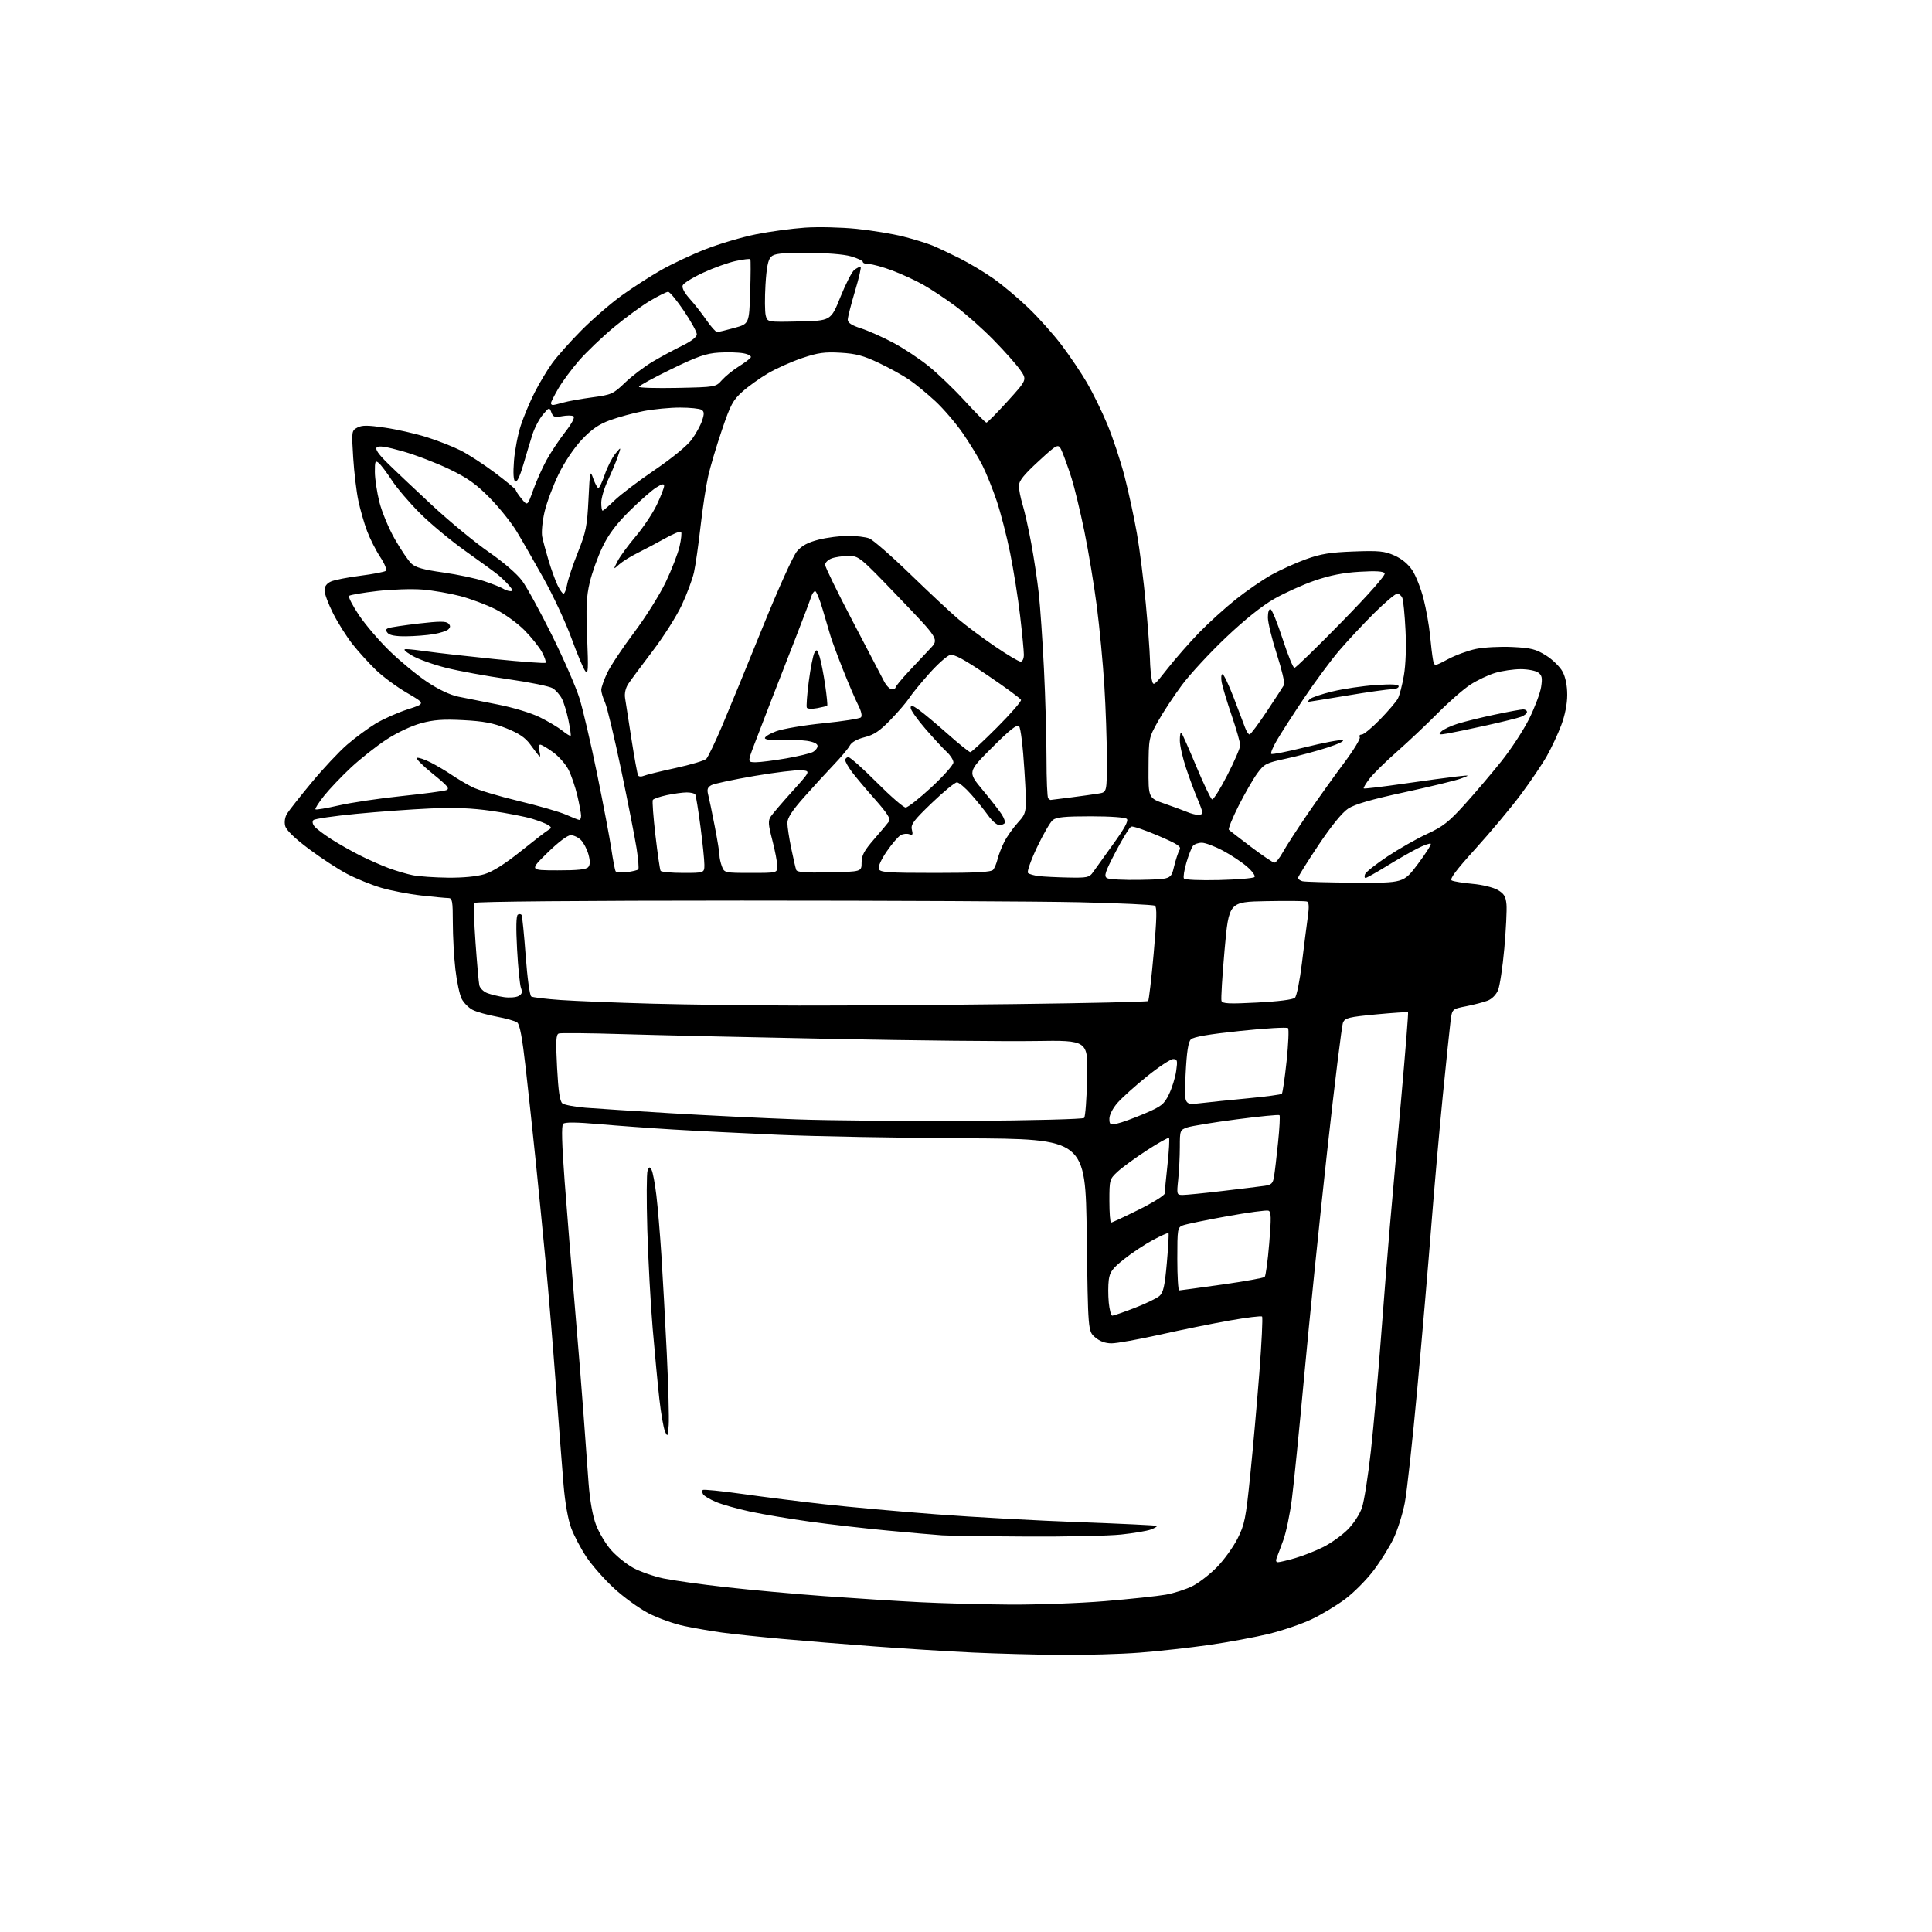 <?xml version="1.0" encoding="UTF-8" standalone="no"?>
<svg 
  version="1.1" 
  xmlns="http://www.w3.org/2000/svg" 
  xmlns:xlink="http://www.w3.org/1999/xlink" 
  xmlns:svg="http://www.w3.org/2000/svg"
  xmlns:rdf="http://www.w3.org/1999/02/22-rdf-syntax-ns#"
  xmlns:cc="http://creativecommons.org/ns#"
  xmlns:dc="http://purl.org/dc/elements/1.1/"
  viewBox="0 0 768 768"
  width="768"
  height="768"
>
<style>svg {background-color: white; }</style>"
<path stroke="none" fill="black" fill-rule="evenodd" d="M421.55,657.85C411.62,657.77 395.85,657.34 386.50,656.90C377.15,656.46 359.82,655.38 348.00,654.50C336.18,653.62 319.30,652.25 310.50,651.45C301.70,650.65 291.12,649.53 287.00,648.96C282.88,648.40 276.12,647.23 272.00,646.37C267.88,645.50 261.45,643.20 257.72,641.26C253.99,639.31 247.83,634.84 244.03,631.32C240.22,627.79 235.31,622.22 233.12,618.94C230.93,615.66 228.21,610.49 227.07,607.46C225.81,604.10 224.62,597.39 224.02,590.23C223.48,583.78 222.10,565.90 220.96,550.50C219.81,535.10 218.03,513.50 216.99,502.50C215.95,491.50 214.15,473.27 213.00,462.00C211.84,450.73 210.03,433.85 208.97,424.51C207.61,412.49 206.62,407.20 205.59,406.44C204.78,405.85 201.10,404.81 197.41,404.13C193.72,403.45 189.42,402.24 187.87,401.43C186.31,400.63 184.36,398.66 183.54,397.07C182.72,395.48 181.59,390.20 181.03,385.34C180.47,380.48 180.01,372.11 180.01,366.75C180.00,358.14 179.80,357.00 178.25,356.99C177.29,356.99 172.45,356.53 167.50,355.98C162.55,355.43 155.35,354.04 151.50,352.90C147.65,351.75 141.57,349.28 138.00,347.41C134.43,345.54 127.56,341.05 122.75,337.44C117.00,333.12 113.78,329.99 113.36,328.29C112.97,326.75 113.27,324.80 114.11,323.45C114.87,322.20 119.25,316.65 123.84,311.11C128.42,305.58 134.79,298.78 137.99,296.01C141.19,293.24 146.31,289.47 149.36,287.62C152.42,285.78 158.12,283.25 162.03,281.99C169.14,279.71 169.14,279.71 161.82,275.45C157.79,273.12 152.23,269.02 149.46,266.35C146.69,263.68 142.49,259.05 140.12,256.05C137.76,253.05 134.29,247.55 132.41,243.82C130.53,240.10 129.00,235.99 129.00,234.69C129.00,233.13 129.86,231.93 131.51,231.18C132.89,230.55 138.18,229.50 143.26,228.86C148.34,228.21 152.90,227.33 153.39,226.91C153.88,226.47 152.88,224.03 151.15,221.42C149.44,218.83 147.09,214.19 145.93,211.11C144.76,208.02 143.20,202.58 142.45,199.02C141.69,195.45 140.77,187.74 140.40,181.87C139.74,171.43 139.78,171.19 142.05,169.97C143.90,168.99 146.11,168.99 152.93,169.99C157.65,170.67 165.10,172.36 169.50,173.74C173.90,175.11 180.03,177.51 183.12,179.07C186.21,180.62 192.40,184.66 196.87,188.02C201.34,191.39 205.02,194.45 205.04,194.82C205.06,195.20 206.11,196.77 207.38,198.32C209.68,201.14 209.68,201.14 211.94,194.82C213.18,191.34 215.55,186.03 217.20,183.00C218.86,179.97 222.19,174.94 224.62,171.82C227.36,168.29 228.62,165.88 227.95,165.47C227.36,165.10 225.32,165.09 223.42,165.45C220.48,166.00 219.85,165.78 219.17,163.93C218.39,161.82 218.31,161.84 215.78,164.85C214.35,166.55 212.49,170.09 211.65,172.72C210.81,175.35 209.17,180.77 208.01,184.78C206.67,189.38 205.50,191.81 204.81,191.38C204.10,190.94 203.93,188.12 204.32,183.11C204.65,178.92 205.88,172.59 207.05,169.04C208.23,165.49 210.68,159.64 212.51,156.04C214.33,152.44 217.44,147.25 219.41,144.50C221.38,141.75 226.66,135.81 231.14,131.31C235.62,126.80 242.82,120.57 247.13,117.47C251.44,114.36 258.47,109.83 262.74,107.39C267.01,104.96 275.00,101.20 280.50,99.05C286.00,96.90 295.00,94.24 300.50,93.14C306.00,92.04 314.77,90.85 320.00,90.49C325.25,90.13 334.42,90.35 340.50,90.97C346.55,91.59 354.91,92.97 359.07,94.03C363.23,95.08 368.40,96.68 370.57,97.56C372.73,98.45 377.65,100.76 381.50,102.70C385.35,104.64 391.43,108.28 395.00,110.80C398.57,113.32 404.81,118.56 408.85,122.44C412.89,126.32 418.84,132.99 422.06,137.26C425.29,141.53 429.80,148.23 432.08,152.14C434.37,156.06 438.01,163.49 440.16,168.65C442.32,173.81 445.40,183.09 447.01,189.27C448.61,195.45 450.83,205.68 451.93,212.00C453.04,218.32 454.63,230.90 455.47,239.94C456.31,248.98 457.05,258.88 457.12,261.94C457.18,265.00 457.52,268.73 457.87,270.22C458.48,272.87 458.65,272.75 464.17,265.72C467.30,261.75 472.94,255.32 476.72,251.42C480.50,247.53 487.07,241.59 491.31,238.21C495.55,234.84 501.89,230.48 505.39,228.52C508.90,226.56 515.08,223.76 519.13,222.30C525.06,220.16 528.77,219.56 538.13,219.22C548.19,218.85 550.36,219.07 554.30,220.81C557.20,222.09 559.78,224.22 561.41,226.69C562.82,228.81 564.83,233.91 565.88,238.02C566.93,242.14 568.09,248.65 568.46,252.50C568.82,256.35 569.35,260.72 569.63,262.22C570.15,264.94 570.15,264.94 575.59,262.04C578.58,260.44 583.59,258.61 586.71,257.96C589.84,257.31 596.32,256.96 601.12,257.19C608.62,257.55 610.49,258.02 614.56,260.55C617.16,262.17 620.12,265.07 621.14,266.98C622.33,269.21 623.00,272.54 623.00,276.21C623.00,279.82 622.12,284.30 620.62,288.28C619.31,291.77 616.73,297.28 614.89,300.54C613.05,303.80 608.34,310.75 604.43,315.99C600.52,321.22 592.46,330.85 586.53,337.39C578.69,346.03 576.12,349.48 577.12,350.01C577.88,350.40 581.59,351.00 585.36,351.34C589.16,351.67 593.62,352.76 595.36,353.77C597.90,355.25 598.57,356.36 598.85,359.55C599.04,361.72 598.65,369.57 597.99,377.00C597.32,384.43 596.20,391.88 595.51,393.58C594.77,395.38 593.06,397.12 591.37,397.77C589.79,398.38 585.97,399.38 582.87,399.99C577.25,401.09 577.25,401.09 576.63,405.80C576.30,408.38 574.91,421.75 573.54,435.50C572.17,449.25 570.13,472.43 568.99,487.00C567.86,501.57 565.37,530.60 563.45,551.50C561.54,572.40 559.27,593.10 558.41,597.50C557.55,601.90 555.56,608.21 553.98,611.53C552.40,614.85 548.80,620.61 545.98,624.34C543.15,628.07 538.06,633.18 534.67,635.70C531.28,638.22 525.33,641.80 521.46,643.65C517.58,645.51 509.93,648.12 504.46,649.47C498.98,650.81 488.20,652.81 480.50,653.91C472.80,655.01 460.45,656.38 453.05,656.95C445.65,657.53 431.48,657.93 421.55,657.85zM401.19,637.85C412.02,637.93 429.12,637.31 439.19,636.48C449.26,635.64 460.17,634.48 463.44,633.90C466.70,633.32 471.47,631.78 474.04,630.48C476.61,629.18 480.98,625.80 483.75,622.96C486.53,620.13 490.20,615.04 491.92,611.66C494.76,606.06 495.22,603.76 496.98,586.50C498.05,576.05 499.68,557.70 500.61,545.73C501.53,533.76 502.02,523.69 501.69,523.36C501.36,523.02 495.55,523.73 488.79,524.93C482.03,526.12 469.55,528.65 461.07,530.55C452.58,532.45 443.94,534.00 441.87,534.00C439.34,534.00 437.20,533.21 435.31,531.59C432.50,529.18 432.50,529.18 432.00,490.95C431.50,452.73 431.50,452.73 383.50,452.48C357.10,452.34 323.80,451.72 309.50,451.10C295.20,450.47 276.30,449.53 267.50,448.99C258.70,448.46 245.51,447.50 238.20,446.86C229.02,446.06 224.58,446.02 223.86,446.74C223.15,447.45 223.33,454.55 224.46,469.64C225.36,481.66 227.19,504.10 228.52,519.50C229.84,534.90 231.42,554.48 232.02,563.00C232.62,571.52 233.49,583.45 233.96,589.50C234.49,596.48 235.58,602.57 236.93,606.15C238.11,609.25 240.80,613.77 242.93,616.18C245.05,618.59 249.02,621.78 251.75,623.27C254.48,624.75 259.87,626.63 263.74,627.45C267.61,628.26 278.81,629.83 288.64,630.93C298.46,632.04 316.18,633.65 328.00,634.51C339.82,635.37 356.70,636.44 365.50,636.89C374.30,637.34 390.36,637.77 401.19,637.85zM507.99,621.00C508.65,621.00 511.74,620.27 514.85,619.37C517.96,618.48 522.99,616.49 526.04,614.96C529.09,613.43 533.44,610.32 535.71,608.05C538.05,605.72 540.52,601.93 541.41,599.31C542.27,596.77 543.88,586.55 544.97,576.60C546.06,566.64 547.87,546.35 548.98,531.50C550.10,516.65 551.68,496.85 552.49,487.50C553.31,478.15 555.34,455.25 557.01,436.60C558.67,417.96 559.90,402.56 559.72,402.39C559.55,402.22 553.87,402.60 547.09,403.23C536.23,404.26 534.67,404.64 533.88,406.45C533.39,407.58 530.53,430.77 527.53,458.00C524.53,485.23 520.46,525.05 518.49,546.50C516.52,567.95 514.28,590.26 513.52,596.07C512.77,601.88 511.27,609.08 510.19,612.07C509.11,615.06 507.90,618.29 507.51,619.25C507.06,620.35 507.24,621.00 507.99,621.00zM408.00,610.80C392.32,610.71 377.25,610.49 374.50,610.31C371.75,610.13 362.07,609.28 353.00,608.43C343.93,607.58 329.98,605.98 322.00,604.88C314.02,603.78 303.30,601.97 298.16,600.87C293.02,599.76 286.89,598.02 284.52,597.01C282.16,596.00 279.90,594.65 279.51,594.02C279.12,593.38 279.06,592.61 279.37,592.29C279.69,591.98 286.82,592.69 295.22,593.88C303.63,595.07 318.38,596.92 328.00,597.99C337.62,599.06 357.56,600.86 372.30,601.97C387.04,603.09 412.69,604.49 429.30,605.09C445.91,605.69 459.67,606.35 459.89,606.56C460.10,606.77 459.04,607.42 457.52,607.99C456.00,608.57 450.65,609.47 445.63,610.00C440.61,610.53 423.68,610.89 408.00,610.80zM265.82,566.50C265.48,571.11 265.36,571.30 264.35,569.00C263.74,567.62 262.73,561.77 262.09,556.00C261.45,550.23 260.26,537.62 259.44,528.00C258.62,518.38 257.67,500.77 257.32,488.87C256.98,476.97 257.02,466.40 257.42,465.37C258.05,463.73 258.24,463.69 259.02,465.07C259.50,465.94 260.35,470.44 260.91,475.07C261.47,479.71 262.37,490.48 262.92,499.00C263.47,507.52 264.43,525.08 265.06,538.00C265.68,550.92 266.02,563.75 265.82,566.50zM442.16,523.00C442.66,523.00 446.63,521.62 450.99,519.94C455.35,518.26 459.80,516.12 460.87,515.19C462.44,513.82 463.01,511.33 463.84,502.01C464.40,495.70 464.70,490.37 464.50,490.17C464.30,489.97 461.52,491.21 458.32,492.92C455.12,494.63 449.97,498.03 446.89,500.49C442.22,504.19 441.18,505.59 440.76,508.75C440.48,510.84 440.48,514.90 440.75,517.78C441.03,520.65 441.66,523.00 442.16,523.00zM468.75,512.96C469.16,512.94 476.81,511.89 485.74,510.64C494.67,509.38 502.32,508.01 502.73,507.60C503.15,507.18 503.96,501.20 504.53,494.31C505.39,484.00 505.34,481.68 504.23,481.26C503.49,480.97 496.05,481.98 487.69,483.49C479.34,485.00 471.49,486.62 470.25,487.09C468.08,487.92 468.00,488.41 468.00,500.48C468.00,507.36 468.34,512.98 468.75,512.96zM441.67,486.00C442.04,486.00 446.99,483.69 452.67,480.87C458.35,478.04 463.00,475.14 463.00,474.41C463.00,473.68 463.49,468.53 464.10,462.97C464.70,457.41 464.97,452.64 464.70,452.36C464.42,452.09 460.43,454.32 455.83,457.32C451.22,460.32 446.00,464.13 444.23,465.79C441.07,468.73 441.00,469.00 441.00,477.40C441.00,482.13 441.30,486.00 441.67,486.00zM470.11,475.01C471.42,475.02 478.57,474.31 486.00,473.43C493.43,472.56 500.95,471.64 502.71,471.38C505.42,471.00 506.01,470.42 506.45,467.71C506.75,465.95 507.47,459.84 508.05,454.15C508.64,448.45 508.90,443.57 508.62,443.29C508.35,443.02 500.64,443.77 491.49,444.97C482.35,446.17 473.54,447.61 471.93,448.17C469.08,449.17 469.00,449.38 469.00,455.95C469.00,459.67 468.71,465.47 468.36,468.85C467.73,474.85 467.77,475.00 470.11,475.01zM444.05,446.64C445.73,446.30 450.56,444.55 454.80,442.75C461.75,439.78 462.71,439.03 464.69,434.98C465.89,432.52 467.18,428.36 467.55,425.75C468.15,421.53 468.02,421.00 466.35,421.00C465.32,421.00 460.66,424.07 455.99,427.83C451.32,431.59 446.04,436.33 444.25,438.37C442.37,440.51 441.00,443.16 441.00,444.66C441.00,447.01 441.28,447.19 444.05,446.64zM385.31,445.56C409.95,445.41 430.50,444.88 430.97,444.39C431.43,443.90 431.97,436.75 432.16,428.50C432.50,413.50 432.50,413.50 411.50,413.82C399.95,414.00 363.73,413.63 331.00,412.98C298.27,412.34 260.70,411.49 247.50,411.08C234.30,410.68 222.88,410.56 222.13,410.83C221.02,411.22 220.89,413.75 221.45,424.40C221.95,433.88 222.54,437.81 223.57,438.61C224.35,439.21 228.48,439.99 232.74,440.34C237.01,440.68 252.20,441.66 266.50,442.52C280.80,443.38 303.30,444.48 316.50,444.96C329.70,445.44 360.66,445.71 385.31,445.56zM477.09,438.54C480.62,438.12 489.23,437.24 496.23,436.58C503.23,435.92 509.22,435.11 509.55,434.79C509.87,434.46 510.72,428.64 511.44,421.85C512.15,415.06 512.41,409.14 512.02,408.70C511.62,408.26 503.10,408.75 493.08,409.80C480.47,411.12 474.41,412.17 473.39,413.18C472.33,414.24 471.74,418.13 471.30,426.97C470.68,439.29 470.68,439.29 477.09,438.54zM317.50,399.72C335.65,399.75 374.20,399.49 403.17,399.14C432.14,398.79 456.09,398.25 456.40,397.93C456.71,397.62 457.70,389.13 458.60,379.07C459.85,365.18 459.96,360.59 459.07,360.04C458.43,359.65 445.02,359.02 429.29,358.66C413.55,358.30 353.07,358.00 294.90,358.00C231.05,358.00 188.89,358.37 188.55,358.93C188.23,359.44 188.45,366.52 189.03,374.68C189.61,382.83 190.29,390.46 190.53,391.62C190.77,392.79 192.22,394.22 193.74,394.79C195.26,395.36 198.25,396.08 200.39,396.38C202.53,396.68 205.10,396.48 206.11,395.94C207.50,395.20 207.74,394.43 207.10,392.73C206.64,391.50 205.94,384.59 205.55,377.36C205.08,368.78 205.18,364.00 205.85,363.59C206.40,363.25 207.08,363.32 207.34,363.75C207.61,364.18 208.34,371.49 208.97,379.99C209.61,388.70 210.58,395.74 211.18,396.11C211.78,396.48 217.04,397.11 222.88,397.52C228.72,397.93 244.97,398.58 259.00,398.97C273.02,399.35 299.35,399.69 317.50,399.72zM499.76,398.53C508.18,398.10 513.99,397.36 514.76,396.62C515.45,395.96 516.69,389.81 517.52,382.96C518.35,376.11 519.40,367.87 519.85,364.66C520.44,360.53 520.35,358.69 519.55,358.38C518.92,358.14 511.68,358.07 503.46,358.22C488.50,358.50 488.50,358.50 486.80,377.50C485.87,387.95 485.31,397.12 485.56,397.87C485.94,398.99 488.56,399.11 499.76,398.53zM538.73,350.88C557.95,351.00 557.95,351.00 563.62,343.47C566.73,339.33 569.04,335.70 568.74,335.41C568.44,335.11 566.02,335.97 563.35,337.33C560.68,338.68 555.15,341.87 551.05,344.40C546.95,346.93 543.25,349.00 542.83,349.00C542.41,349.00 542.32,348.32 542.64,347.49C542.96,346.66 546.94,343.51 551.48,340.49C556.02,337.47 563.12,333.43 567.25,331.52C573.58,328.60 575.96,326.73 582.25,319.77C586.36,315.22 592.92,307.50 596.82,302.62C600.73,297.73 605.72,290.08 607.92,285.62C610.13,281.15 612.24,275.52 612.62,273.10C613.18,269.47 612.98,268.46 611.46,267.35C610.45,266.61 607.31,266.00 604.49,266.00C601.67,266.00 597.12,266.67 594.39,267.48C591.65,268.29 587.18,270.41 584.45,272.19C581.73,273.97 575.90,279.07 571.50,283.52C567.10,287.96 559.80,294.85 555.28,298.83C550.75,302.81 545.85,307.64 544.39,309.56C542.92,311.48 541.90,313.21 542.11,313.41C542.32,313.61 549.48,312.76 558.00,311.53C566.52,310.30 575.98,309.02 579.00,308.68C584.50,308.07 584.50,308.07 580.77,309.48C578.72,310.25 568.62,312.70 558.34,314.93C544.99,317.82 538.56,319.69 535.89,321.45C533.51,323.03 529.21,328.33 524.08,336.01C519.63,342.65 516.00,348.49 516.00,348.97C516.00,349.46 516.79,350.06 517.75,350.31C518.71,350.56 528.15,350.82 538.73,350.88zM453.50,349.75C465.50,349.50 465.50,349.50 466.70,344.50C467.37,341.75 468.34,338.77 468.88,337.89C469.69,336.53 468.35,335.63 460.36,332.19C455.13,329.95 450.33,328.33 449.68,328.58C449.03,328.84 446.26,333.33 443.51,338.57C439.32,346.58 438.76,348.24 440.01,349.05C440.83,349.57 446.90,349.89 453.50,349.75zM484.53,349.83C491.85,349.65 498.21,349.12 498.67,348.65C499.13,348.18 497.81,346.33 495.74,344.53C493.67,342.73 489.33,339.85 486.10,338.13C482.86,336.41 479.10,335.00 477.73,335.00C476.36,335.00 474.79,335.56 474.22,336.25C473.66,336.94 472.49,339.92 471.62,342.87C470.75,345.83 470.30,348.68 470.62,349.20C470.96,349.75 476.80,350.01 484.53,349.83zM178.07,348.89C184.01,348.96 189.50,348.43 192.57,347.50C195.82,346.52 200.72,343.43 206.92,338.46C212.09,334.31 217.04,330.49 217.92,329.98C219.31,329.15 219.32,328.92 218.00,328.01C217.18,327.45 214.25,326.31 211.50,325.47C208.75,324.63 201.55,323.23 195.50,322.36C187.53,321.22 180.78,320.95 171.00,321.38C163.57,321.71 150.30,322.67 141.51,323.53C132.72,324.38 125.11,325.49 124.60,326.00C124.05,326.55 124.22,327.56 125.05,328.56C125.80,329.46 128.79,331.72 131.69,333.58C134.60,335.44 139.68,338.32 142.98,339.99C146.29,341.66 151.43,343.94 154.40,345.05C157.37,346.16 161.76,347.46 164.15,347.93C166.54,348.40 172.81,348.83 178.07,348.89zM424.70,348.84C432.17,348.99 433.05,348.80 434.47,346.75C435.33,345.51 438.95,340.47 442.51,335.54C447.02,329.31 448.67,326.27 447.94,325.54C447.31,324.92 441.49,324.50 433.60,324.50C423.26,324.50 419.90,324.83 418.48,326.00C417.48,326.82 414.66,331.70 412.22,336.84C409.78,341.99 408.17,346.56 408.64,347.02C409.11,347.48 411.07,348.04 413.00,348.27C414.93,348.49 420.19,348.75 424.70,348.84zM249.21,346.70C251.39,346.41 253.42,345.92 253.72,345.61C254.03,345.30 253.73,341.55 253.06,337.28C252.39,333.00 249.62,318.93 246.92,306.00C244.21,293.07 241.32,281.02 240.50,279.22C239.67,277.41 239.00,275.16 239.01,274.22C239.02,273.27 240.08,270.25 241.37,267.50C242.67,264.75 247.46,257.55 252.01,251.50C256.57,245.45 262.24,236.42 264.62,231.44C267.00,226.46 269.49,220.05 270.14,217.19C270.80,214.34 271.07,211.73 270.73,211.40C270.39,211.06 267.50,212.25 264.31,214.05C261.11,215.84 256.25,218.42 253.50,219.78C250.75,221.13 247.43,223.20 246.12,224.37C243.75,226.50 243.75,226.50 245.48,223.10C246.43,221.22 249.69,216.77 252.72,213.20C255.74,209.63 259.52,203.97 261.11,200.61C262.70,197.25 264.00,193.89 264.00,193.15C264.00,192.16 263.15,192.34 260.80,193.83C259.03,194.95 254.28,199.13 250.24,203.12C244.94,208.36 241.94,212.36 239.48,217.47C237.61,221.37 235.33,227.69 234.43,231.53C233.10,237.13 232.90,241.44 233.40,253.50C233.92,266.33 233.81,268.25 232.64,266.74C231.88,265.77 229.41,259.89 227.15,253.67C224.88,247.45 219.91,236.77 216.10,229.93C212.29,223.09 207.45,214.66 205.34,211.18C203.23,207.71 198.44,201.74 194.70,197.93C189.34,192.47 185.95,190.05 178.70,186.54C173.64,184.09 165.30,180.89 160.17,179.42C153.65,177.57 150.52,177.08 149.79,177.81C149.05,178.55 150.36,180.47 154.13,184.18C157.10,187.11 165.14,194.71 172.01,201.08C178.88,207.44 188.93,215.72 194.34,219.46C200.21,223.52 205.55,228.14 207.57,230.89C209.44,233.42 214.76,243.15 219.40,252.50C224.04,261.85 228.97,273.14 230.35,277.59C231.73,282.03 234.88,295.53 237.35,307.59C239.81,319.64 242.37,333.10 243.02,337.50C243.67,341.90 244.44,345.89 244.73,346.36C245.02,346.84 247.04,346.99 249.21,346.70zM271.56,347.00C280.00,347.00 280.00,347.00 280.00,343.71C280.00,341.90 279.30,335.06 278.44,328.51C277.58,321.97 276.65,316.25 276.38,315.81C276.11,315.36 274.58,315.00 272.99,315.00C271.40,315.00 267.83,315.49 265.06,316.08C262.29,316.68 259.79,317.53 259.51,317.99C259.23,318.44 259.70,324.78 260.55,332.07C261.40,339.37 262.32,345.71 262.60,346.17C262.89,346.63 266.92,347.00 271.56,347.00zM298.48,347.00C309.00,347.00 309.00,347.00 308.98,344.25C308.97,342.74 308.09,338.13 307.02,334.01C305.35,327.59 305.27,326.24 306.44,324.51C307.19,323.41 311.05,318.90 315.02,314.50C322.23,306.50 322.23,306.50 318.58,306.19C316.58,306.02 308.16,307.04 299.87,308.46C291.58,309.88 283.90,311.52 282.81,312.10C281.27,312.93 280.98,313.76 281.50,315.83C281.88,317.30 283.04,322.90 284.09,328.29C285.14,333.67 286.00,338.93 286.00,339.97C286.00,341.02 286.44,343.02 286.98,344.43C287.94,346.96 288.10,347.00 298.48,347.00zM329.73,346.78C342.50,346.50 342.50,346.50 342.50,342.90C342.50,340.01 343.49,338.17 347.50,333.56C350.25,330.40 352.92,327.22 353.44,326.49C354.13,325.53 352.60,323.14 347.89,317.83C344.31,313.80 340.17,308.88 338.69,306.91C337.21,304.93 336.00,302.79 336.00,302.16C336.00,301.52 336.57,301.00 337.27,301.00C337.97,301.00 343.02,305.50 348.50,311.00C353.98,316.50 359.16,321.00 360.01,321.00C360.87,321.00 365.49,317.36 370.28,312.92C375.08,308.47 379.00,304.05 379.00,303.09C379.00,302.13 377.82,300.26 376.37,298.92C374.93,297.59 371.10,293.45 367.87,289.72C364.64,286.00 362.00,282.25 362.00,281.41C362.00,280.17 362.65,280.32 365.25,282.16C367.04,283.42 372.19,287.73 376.70,291.73C381.21,295.73 385.27,299.00 385.72,299.00C386.17,299.00 390.97,294.55 396.39,289.11C401.81,283.67 406.07,278.77 405.87,278.21C405.67,277.65 399.73,273.28 392.68,268.51C383.19,262.08 379.28,259.96 377.67,260.37C376.46,260.67 372.75,263.97 369.42,267.71C366.08,271.44 362.48,275.84 361.43,277.48C360.37,279.12 357.02,283.02 353.99,286.15C349.72,290.58 347.42,292.12 343.71,293.05C340.69,293.81 338.52,295.03 337.81,296.38C337.19,297.54 334.32,300.98 331.43,304.00C328.54,307.02 323.21,312.85 319.59,316.93C314.87,322.26 313.00,325.15 313.00,327.12C313.00,328.63 313.68,333.16 314.52,337.18C315.35,341.21 316.24,345.08 316.50,345.78C316.85,346.75 320.06,346.99 329.73,346.78zM371.85,347.00C388.21,347.00 394.02,346.68 394.80,345.74C395.37,345.05 396.16,343.14 396.56,341.49C396.96,339.85 398.14,336.79 399.19,334.70C400.23,332.62 402.70,329.13 404.67,326.95C408.24,322.99 408.24,322.99 407.23,306.40C406.64,296.78 405.74,289.34 405.09,288.69C404.25,287.85 401.48,290.04 394.31,297.21C384.66,306.86 384.66,306.86 390.58,313.98C393.84,317.90 397.26,322.29 398.20,323.73C399.13,325.18 399.67,326.73 399.39,327.18C399.11,327.63 398.12,327.99 397.19,327.98C396.26,327.97 394.31,326.28 392.86,324.23C391.40,322.18 388.33,318.36 386.02,315.75C383.72,313.14 381.18,311.00 380.39,311.00C379.60,311.00 375.11,314.69 370.42,319.19C363.13,326.19 361.97,327.75 362.49,329.82C362.98,331.78 362.79,332.13 361.48,331.63C360.59,331.29 359.06,331.43 358.08,331.96C357.11,332.48 354.61,335.38 352.53,338.40C350.30,341.63 348.99,344.53 349.34,345.44C349.86,346.79 352.95,347.00 371.85,347.00zM221.63,345.98C229.63,346.00 233.06,345.63 233.85,344.68C234.62,343.75 234.64,342.27 233.91,339.62C233.34,337.56 232.00,335.00 230.94,333.94C229.87,332.87 228.05,332.00 226.88,332.00C225.61,332.00 221.92,334.78 217.63,338.98C210.50,345.97 210.50,345.97 221.63,345.98zM506.57,342.92C507.15,342.97 508.68,341.09 509.97,338.75C511.26,336.41 515.70,329.55 519.84,323.50C523.98,317.45 530.48,308.36 534.27,303.30C538.07,298.23 540.88,293.62 540.53,293.05C540.17,292.47 540.52,292.00 541.31,292.00C542.10,292.00 545.37,289.30 548.59,286.00C551.80,282.69 554.98,278.98 555.65,277.75C556.33,276.51 557.41,272.35 558.07,268.50C558.80,264.27 559.05,257.15 558.71,250.50C558.41,244.45 557.85,238.71 557.47,237.75C557.10,236.79 556.17,236.00 555.41,236.00C554.66,236.00 550.53,239.49 546.24,243.75C541.95,248.01 535.70,254.71 532.34,258.64C528.98,262.57 522.66,271.12 518.29,277.64C513.93,284.16 509.10,291.66 507.56,294.30C506.02,296.93 505.02,299.35 505.34,299.67C505.66,299.99 511.74,298.80 518.86,297.03C525.98,295.26 532.64,294.00 533.65,294.23C534.72,294.46 532.11,295.73 527.50,297.22C523.10,298.64 515.73,300.61 511.11,301.60C503.28,303.28 502.53,303.67 499.77,307.45C498.14,309.68 494.80,315.48 492.34,320.35C489.89,325.22 488.16,329.50 488.51,329.85C488.86,330.21 492.83,333.28 497.32,336.67C501.82,340.07 505.98,342.88 506.57,342.92zM230.25,325.93C230.66,325.97 230.99,325.21 230.99,324.25C230.98,323.29 230.30,319.67 229.49,316.22C228.67,312.76 227.09,308.15 225.98,305.96C224.86,303.77 222.09,300.63 219.82,298.99C217.56,297.34 215.27,296.00 214.74,296.00C214.20,296.00 214.08,297.19 214.46,298.75C214.86,300.35 214.78,301.08 214.27,300.50C213.78,299.95 212.19,297.86 210.73,295.86C208.78,293.20 206.24,291.49 201.28,289.51C196.02,287.41 192.18,286.68 184.19,286.27C176.18,285.85 172.44,286.12 167.37,287.50C163.57,288.53 157.85,291.22 153.62,293.98C149.64,296.58 143.30,301.59 139.53,305.10C135.76,308.62 130.93,313.70 128.80,316.38C126.67,319.07 125.14,321.48 125.40,321.73C125.66,321.99 129.83,321.28 134.68,320.17C139.53,319.05 150.70,317.39 159.50,316.47C168.30,315.55 176.34,314.49 177.37,314.11C178.93,313.53 178.03,312.44 171.94,307.52C167.92,304.27 165.14,301.45 165.74,301.25C166.35,301.05 168.80,301.87 171.18,303.08C173.55,304.29 177.30,306.50 179.50,308.00C181.70,309.50 185.39,311.69 187.70,312.86C190.01,314.03 198.34,316.53 206.20,318.42C214.07,320.31 222.53,322.75 225.00,323.85C227.47,324.96 229.84,325.89 230.25,325.93zM476.25,323.94C477.21,323.97 478.00,323.59 478.00,323.08C478.00,322.58 477.09,320.05 475.99,317.47C474.88,314.88 472.85,309.44 471.49,305.36C470.12,301.29 469.00,296.32 469.00,294.31C469.00,292.31 469.27,290.94 469.60,291.26C469.93,291.59 472.61,297.62 475.55,304.67C478.49,311.71 481.32,317.61 481.84,317.78C482.35,317.95 485.07,313.61 487.88,308.13C490.70,302.65 493.00,297.31 493.00,296.26C493.00,295.21 491.48,289.88 489.62,284.43C487.75,278.97 485.97,273.04 485.64,271.25C485.32,269.46 485.45,268.00 485.95,268.00C486.44,268.00 488.44,272.16 490.39,277.25C492.34,282.34 494.39,287.74 494.94,289.25C495.50,290.76 496.30,291.98 496.73,291.96C497.15,291.94 500.26,287.78 503.63,282.71C507.00,277.65 510.06,272.94 510.43,272.26C510.80,271.58 509.51,266.07 507.55,260.03C505.60,253.98 504.00,247.42 504.00,245.44C504.00,243.31 504.44,241.98 505.08,242.19C505.67,242.39 507.83,247.71 509.88,254.03C511.93,260.34 514.03,265.50 514.55,265.50C515.07,265.50 523.52,257.30 533.32,247.27C544.26,236.09 550.87,228.60 550.43,227.89C549.93,227.07 546.94,226.89 540.46,227.28C533.95,227.66 528.68,228.70 522.64,230.78C517.92,232.41 510.65,235.69 506.48,238.07C501.64,240.84 494.72,246.39 487.28,253.45C480.88,259.53 473.02,268.03 469.82,272.33C466.62,276.64 462.34,283.14 460.32,286.76C456.65,293.31 456.63,293.45 456.56,305.29C456.50,317.23 456.50,317.23 463.00,319.49C466.57,320.73 470.62,322.23 472.00,322.81C473.38,323.40 475.29,323.90 476.25,323.94zM417.59,318.00C417.74,318.00 421.38,317.54 425.68,316.99C429.98,316.43 434.96,315.74 436.75,315.44C440.00,314.91 440.00,314.91 440.00,301.70C439.99,294.44 439.54,281.30 438.99,272.50C438.44,263.70 437.10,249.53 436.00,241.00C434.90,232.47 432.66,219.01 431.03,211.08C429.39,203.15 427.11,193.70 425.96,190.08C424.81,186.46 423.16,181.83 422.30,179.80C420.74,176.09 420.74,176.09 412.89,183.30C407.02,188.69 405.04,191.15 405.03,193.09C405.01,194.52 405.67,197.89 406.49,200.59C407.32,203.29 408.87,210.22 409.94,216.00C411.01,221.78 412.36,230.78 412.94,236.00C413.51,241.22 414.44,254.68 414.99,265.90C415.55,277.11 416.00,293.13 416.00,301.48C416.00,309.83 416.30,316.97 416.67,317.33C417.03,317.70 417.45,318.00 417.59,318.00zM255.85,308.42C256.76,308.02 262.45,306.62 268.50,305.31C274.55,303.99 280.07,302.35 280.77,301.65C281.46,300.96 284.31,295.02 287.10,288.45C289.89,281.88 297.11,264.30 303.15,249.38C309.44,233.86 315.28,220.93 316.82,219.14C318.76,216.88 321.14,215.61 325.46,214.51C328.74,213.68 334.00,213.00 337.14,213.00C340.29,213.00 344.07,213.46 345.53,214.01C347.00,214.57 354.35,220.98 361.86,228.26C369.37,235.54 377.99,243.59 381.01,246.15C384.03,248.71 390.52,253.55 395.44,256.90C400.35,260.26 404.97,263.00 405.69,263.00C406.45,263.00 407.00,261.85 407.00,260.24C407.00,258.73 406.33,251.77 405.51,244.78C404.70,237.80 402.91,226.55 401.54,219.79C400.17,213.03 397.75,203.68 396.17,199.00C394.59,194.32 392.04,188.03 390.52,185.00C388.99,181.97 385.49,176.23 382.73,172.23C379.97,168.23 375.07,162.51 371.84,159.51C368.61,156.52 363.94,152.68 361.47,150.98C359.01,149.28 353.56,146.27 349.36,144.28C343.24,141.37 340.23,140.57 334.12,140.22C327.82,139.85 325.18,140.22 318.90,142.33C314.73,143.73 308.64,146.45 305.37,148.36C302.11,150.27 297.50,153.56 295.14,155.67C291.36,159.04 290.37,160.89 286.95,171.00C284.80,177.32 282.36,185.53 281.52,189.24C280.67,192.95 279.31,201.95 278.48,209.24C277.66,216.53 276.48,224.75 275.87,227.50C275.26,230.25 273.08,236.10 271.03,240.50C268.97,244.90 263.73,253.16 259.39,258.85C255.05,264.54 250.72,270.39 249.76,271.85C248.67,273.50 248.19,275.64 248.48,277.50C248.74,279.15 249.89,286.55 251.04,293.95C252.19,301.34 253.37,307.78 253.66,308.26C253.96,308.74 254.94,308.81 255.85,308.42zM300.46,303.00C302.26,303.00 307.67,302.31 312.48,301.48C317.29,300.64 322.07,299.50 323.11,298.94C324.15,298.38 325.00,297.30 325.00,296.53C325.00,295.64 323.43,294.89 320.75,294.49C318.41,294.15 313.80,294.01 310.50,294.18C307.13,294.36 304.32,294.06 304.08,293.50C303.86,292.95 305.85,291.69 308.51,290.70C311.18,289.71 319.64,288.27 327.33,287.50C335.01,286.73 341.72,285.68 342.23,285.17C342.81,284.59 342.38,282.70 341.12,280.23C339.99,278.02 337.32,271.78 335.17,266.36C333.02,260.94 330.79,254.93 330.20,253.00C329.61,251.07 328.18,246.24 327.02,242.25C325.86,238.26 324.51,235.00 324.03,235.00C323.54,235.00 322.83,236.01 322.45,237.25C322.07,238.49 319.30,245.80 316.30,253.50C313.30,261.20 308.91,272.45 306.55,278.50C304.19,284.55 301.12,292.54 299.72,296.25C297.18,303.00 297.18,303.00 300.46,303.00zM226.84,292.49C227.02,292.31 226.63,289.54 225.97,286.33C225.31,283.12 224.14,279.27 223.37,277.76C222.59,276.25 220.96,274.38 219.73,273.60C218.50,272.82 210.53,271.19 202.00,269.98C193.47,268.78 182.34,266.74 177.25,265.45C172.17,264.17 166.09,261.97 163.75,260.57C160.77,258.78 160.10,258.02 161.50,258.03C162.60,258.03 166.52,258.48 170.21,259.01C173.90,259.54 185.79,260.88 196.63,261.99C207.47,263.09 216.58,263.75 216.87,263.46C217.17,263.16 216.53,261.27 215.46,259.26C214.38,257.25 211.25,253.32 208.50,250.54C205.75,247.75 200.55,243.99 196.95,242.19C193.35,240.38 187.05,238.02 182.95,236.94C178.85,235.86 172.11,234.70 167.97,234.36C163.83,234.02 155.73,234.28 149.97,234.94C144.21,235.61 139.17,236.47 138.77,236.86C138.36,237.25 140.13,240.69 142.69,244.52C145.26,248.34 150.76,254.78 154.93,258.82C159.09,262.87 165.75,268.36 169.71,271.01C174.30,274.08 178.85,276.24 182.21,276.94C185.12,277.54 192.22,278.95 198.00,280.08C203.94,281.24 211.11,283.41 214.50,285.08C217.81,286.70 221.86,289.11 223.50,290.43C225.15,291.74 226.65,292.67 226.84,292.49zM575.50,291.56C571.95,292.16 571.67,292.07 573.00,290.73C573.83,289.91 576.75,288.53 579.50,287.68C582.25,286.82 588.88,285.19 594.23,284.06C599.59,282.93 604.65,282.00 605.48,282.00C606.32,282.00 607.00,282.46 607.00,283.02C607.00,283.59 605.95,284.45 604.66,284.94C603.38,285.43 597.19,286.96 590.91,288.35C584.64,289.74 577.70,291.18 575.50,291.56zM324.86,281.50C322.87,281.87 321.01,281.80 320.74,281.34C320.47,280.88 320.81,276.17 321.50,270.88C322.19,265.58 323.21,260.46 323.75,259.48C324.62,257.94 324.89,258.15 325.82,261.10C326.40,262.97 327.40,268.03 328.02,272.34C328.65,276.64 329.01,280.32 328.83,280.50C328.65,280.68 326.86,281.13 324.86,281.50zM520.05,279.00C519.80,279.00 520.10,278.50 520.72,277.88C521.33,277.27 525.36,275.91 529.67,274.87C533.98,273.82 541.66,272.68 546.75,272.33C553.43,271.88 556.00,272.02 556.00,272.85C556.00,273.48 554.74,274.00 553.20,274.00C551.66,274.00 543.67,275.12 535.45,276.50C527.23,277.87 520.30,278.99 520.05,279.00zM354.53,274.00C355.34,274.00 356.01,273.66 356.02,273.25C356.03,272.84 358.34,270.02 361.15,267.00C363.96,263.98 367.84,259.84 369.77,257.82C373.28,254.13 373.28,254.13 357.40,237.57C341.81,221.30 341.44,221.00 337.32,221.00C335.02,221.00 331.98,221.44 330.57,221.98C329.15,222.51 328.00,223.65 328.00,224.51C328.00,225.36 332.89,235.39 338.87,246.78C344.84,258.18 350.48,268.96 351.39,270.75C352.30,272.54 353.71,274.00 354.53,274.00zM161.37,252.94C157.31,252.98 154.86,252.53 154.10,251.62C153.21,250.55 153.29,250.10 154.44,249.66C155.26,249.35 160.68,248.54 166.48,247.86C174.60,246.92 177.31,246.91 178.22,247.82C179.11,248.71 179.12,249.28 178.25,250.15C177.62,250.78 174.94,251.66 172.30,252.09C169.66,252.53 164.74,252.91 161.37,252.94zM224.00,236.00C224.43,236.00 225.08,234.31 225.46,232.25C225.84,230.19 227.76,224.45 229.74,219.50C232.94,211.49 233.40,209.18 233.93,198.50C234.49,187.00 234.57,186.66 235.83,190.25C236.56,192.31 237.48,194.00 237.87,194.00C238.26,194.00 239.41,191.57 240.42,188.61C241.43,185.64 243.31,181.93 244.61,180.36C246.97,177.50 246.97,177.50 245.59,181.50C244.83,183.70 243.04,187.97 241.61,191.00C240.19,194.03 239.02,197.96 239.01,199.75C239.00,201.54 239.24,203.00 239.54,203.00C239.83,203.00 241.97,201.16 244.29,198.91C246.60,196.66 253.77,191.23 260.21,186.85C267.11,182.16 273.15,177.20 274.93,174.78C276.59,172.52 278.47,169.11 279.09,167.22C280.01,164.45 279.96,163.59 278.87,162.90C278.12,162.42 274.28,162.02 270.34,162.02C266.40,162.01 259.87,162.64 255.84,163.41C251.80,164.19 245.80,165.82 242.50,167.03C238.01,168.69 235.19,170.63 231.28,174.77C228.19,178.05 224.43,183.64 222.05,188.52C219.84,193.04 217.33,199.78 216.46,203.50C215.60,207.22 215.18,211.66 215.54,213.38C215.89,215.09 217.03,219.35 218.08,222.84C219.13,226.32 220.72,230.71 221.61,232.59C222.50,234.46 223.58,236.00 224.00,236.00zM202.90,234.98C203.96,235.00 203.83,234.44 202.40,232.78C201.36,231.56 199.39,229.65 198.04,228.55C196.69,227.44 190.86,223.18 185.08,219.09C179.31,215.00 171.16,208.24 166.99,204.07C162.81,199.91 157.76,193.99 155.76,190.92C153.76,187.86 151.42,184.76 150.56,184.05C149.18,182.91 149.00,183.32 149.02,187.63C149.03,190.31 149.84,195.69 150.82,199.59C151.80,203.50 154.56,210.13 156.97,214.33C159.37,218.53 162.33,222.90 163.54,224.04C165.18,225.58 168.38,226.48 176.12,227.56C181.83,228.36 189.20,229.92 192.50,231.02C195.80,232.13 199.18,233.47 200.00,234.00C200.82,234.53 202.13,234.98 202.90,234.98zM392.12,168.00C392.50,168.00 396.29,164.17 400.54,159.49C408.26,150.98 408.26,150.98 405.58,147.11C404.10,144.98 399.31,139.58 394.93,135.12C390.56,130.65 383.72,124.59 379.74,121.65C375.76,118.70 370.02,114.90 367.00,113.20C363.98,111.49 358.45,108.95 354.73,107.55C351.00,106.15 346.84,105.00 345.48,105.00C344.11,105.00 343.00,104.61 343.00,104.13C343.00,103.65 340.86,102.65 338.25,101.90C335.37,101.07 328.49,100.53 320.79,100.52C310.43,100.50 307.78,100.80 306.47,102.11C305.31,103.26 304.70,106.40 304.29,113.23C303.98,118.47 304.02,123.95 304.39,125.41C305.05,128.06 305.05,128.06 317.67,127.78C330.29,127.50 330.29,127.50 334.10,118.02C336.19,112.81 338.68,107.97 339.64,107.27C340.60,106.57 341.70,106.00 342.09,106.00C342.48,106.00 341.50,110.35 339.90,115.66C338.31,120.98 337.00,126.12 337.00,127.08C337.00,128.32 338.55,129.34 342.25,130.53C345.14,131.46 350.88,134.01 355.00,136.20C359.12,138.39 365.49,142.60 369.14,145.55C372.80,148.50 379.31,154.76 383.61,159.46C387.91,164.16 391.74,168.00 392.12,168.00zM219.76,161.00C220.17,161.00 222.04,160.56 223.90,160.03C225.77,159.49 230.94,158.56 235.40,157.96C243.13,156.92 243.73,156.65 248.50,152.08C251.25,149.45 256.20,145.69 259.50,143.74C262.80,141.79 268.09,138.93 271.25,137.39C274.89,135.61 277.00,133.96 277.00,132.89C277.00,131.95 274.69,127.77 271.87,123.59C269.05,119.42 266.23,116.00 265.60,116.00C264.97,116.00 261.75,117.60 258.44,119.56C255.13,121.51 248.65,126.25 244.03,130.09C239.42,133.93 233.20,139.86 230.22,143.28C227.24,146.70 223.50,151.75 221.91,154.50C220.32,157.25 219.01,159.84 219.01,160.25C219.00,160.66 219.34,161.00 219.76,161.00zM269.25,154.20C284.50,153.88 284.50,153.88 287.00,151.08C288.38,149.54 291.37,147.11 293.67,145.68C295.96,144.25 298.11,142.64 298.44,142.09C298.78,141.54 297.47,140.80 295.51,140.44C293.56,140.07 289.16,139.95 285.73,140.17C280.60,140.51 277.26,141.67 266.75,146.79C259.74,150.20 254.00,153.34 254.00,153.76C254.00,154.17 260.86,154.37 269.25,154.20zM285.06,132.00C285.60,132.00 288.68,131.26 291.92,130.36C297.80,128.73 297.80,128.73 298.21,116.11C298.43,109.18 298.46,103.30 298.27,103.05C298.09,102.80 295.51,103.11 292.56,103.73C289.60,104.35 283.76,106.44 279.58,108.37C275.40,110.30 271.71,112.58 271.38,113.45C271.01,114.42 272.08,116.45 274.20,118.80C276.08,120.88 279.07,124.70 280.85,127.29C282.64,129.88 284.53,132.00 285.06,132.00z" />

</svg>
